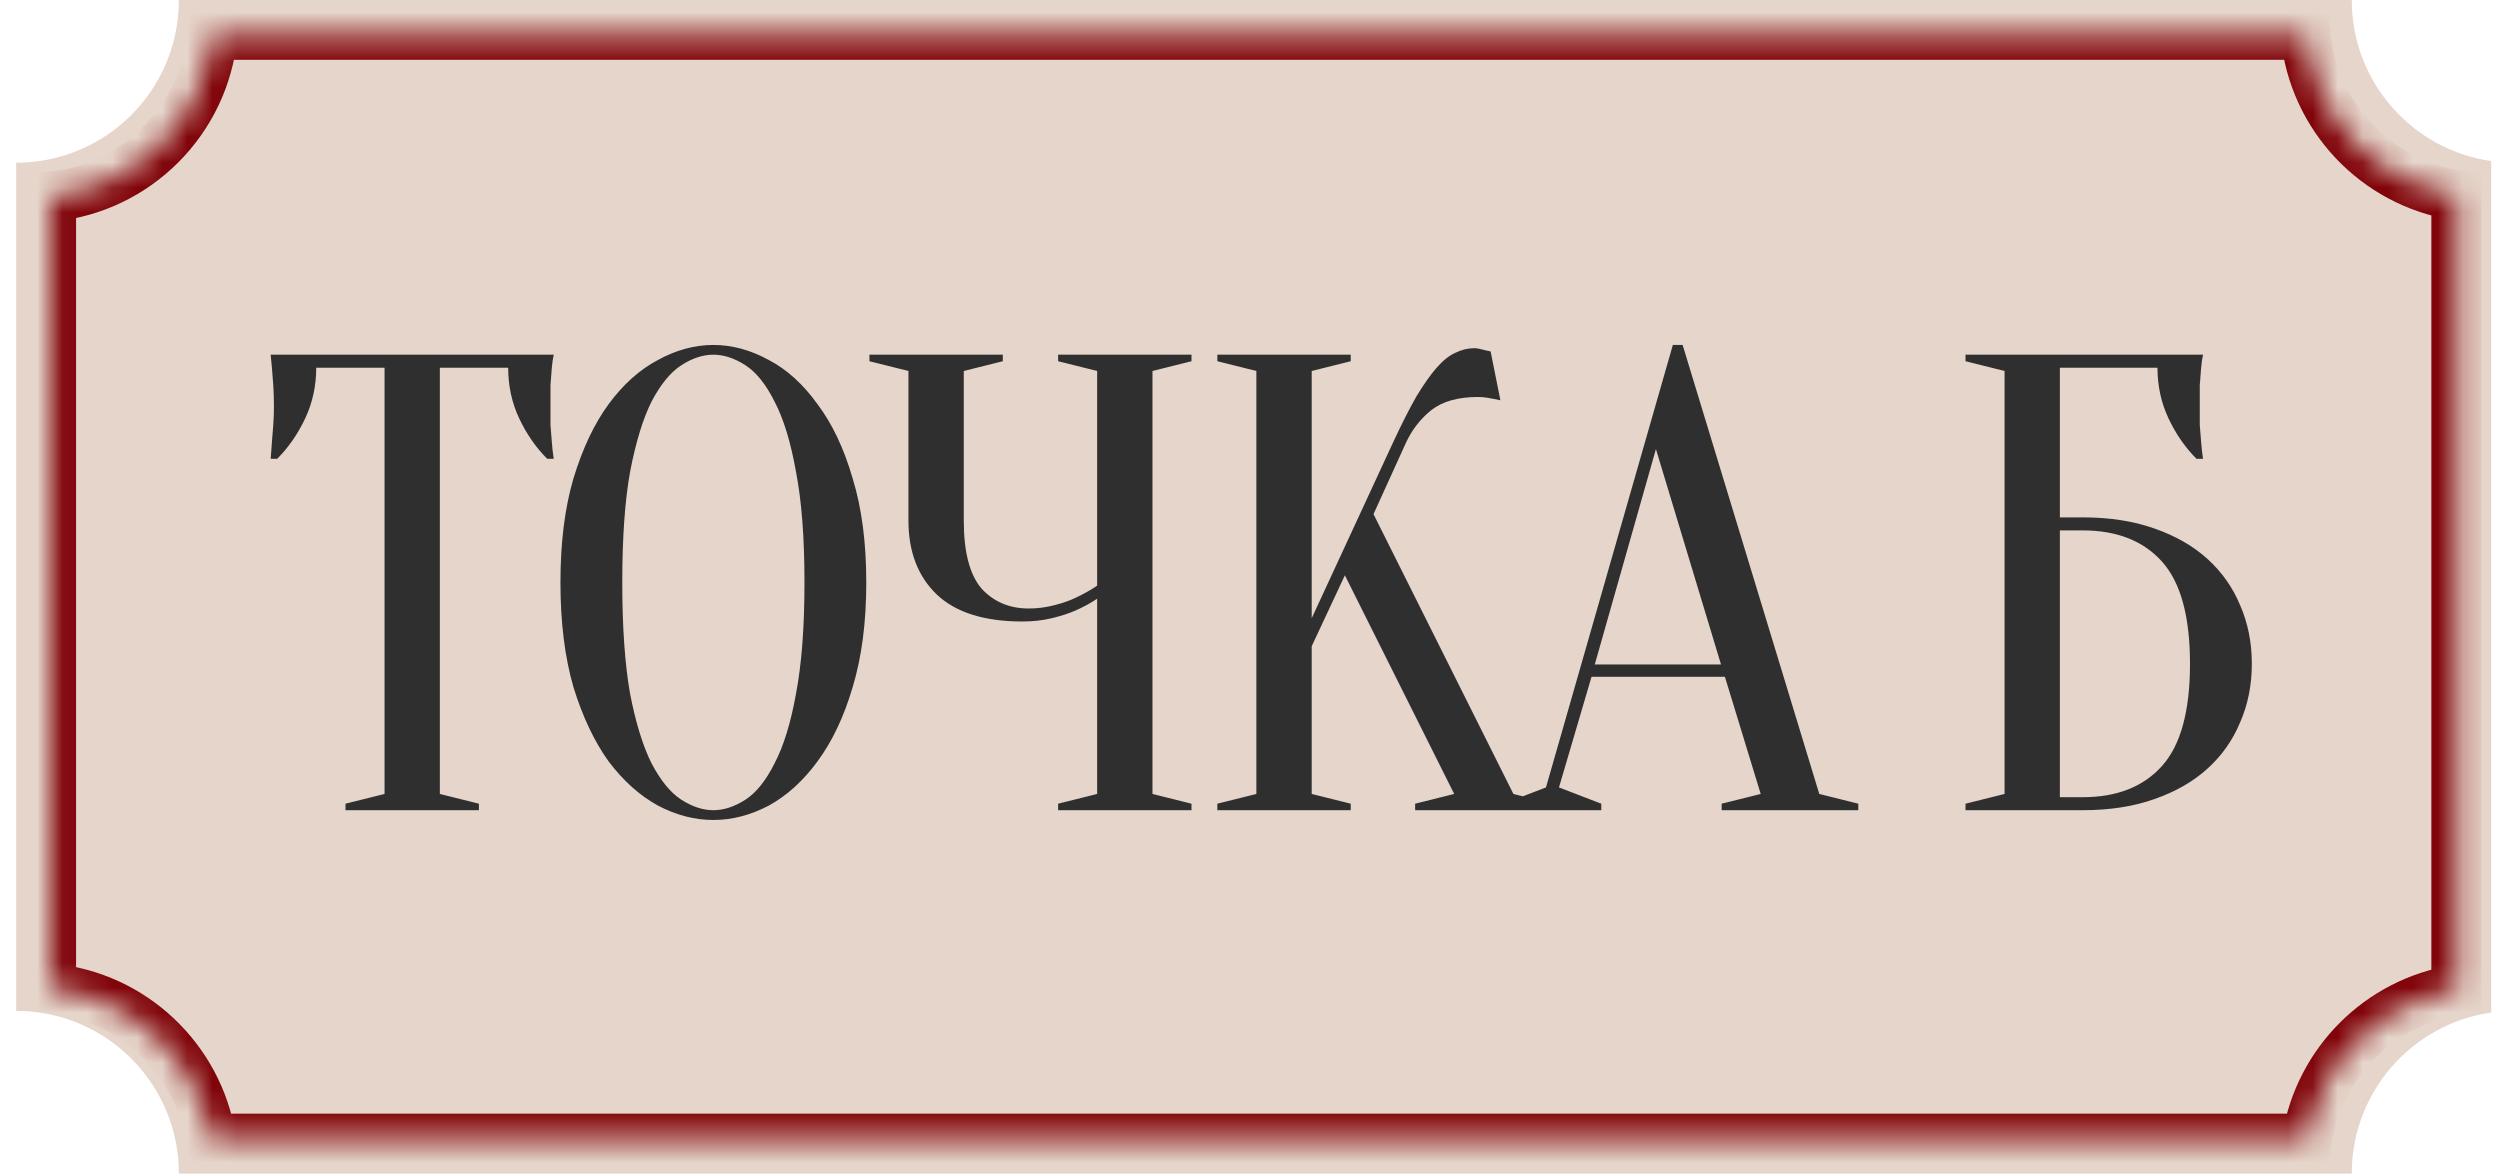 <?xml version="1.0" encoding="UTF-8"?> <svg xmlns="http://www.w3.org/2000/svg" width="100" height="47" viewBox="0 0 100 47" fill="none"><path fill-rule="evenodd" clip-rule="evenodd" d="M0.648 6.508C4.242 6.508 7.155 3.595 7.155 0.001V0H94.07V0.001C94.07 3.28 96.495 5.992 99.648 6.442V40.501C96.495 40.952 94.07 43.664 94.07 46.943V46.944H7.155C7.155 46.943 7.155 46.943 7.155 46.943C7.155 43.349 4.242 40.436 0.648 40.435V6.508Z" fill="#E5D5CA"></path><mask id="path-2-inside-1_837_3957" fill="white"><path fill-rule="evenodd" clip-rule="evenodd" d="M8.5 1.393C8.172 4.81 5.457 7.53 2.043 7.866V39.541C5.301 39.861 7.921 42.352 8.44 45.547H92.284C92.78 42.493 95.196 40.083 98.254 39.596V7.811C95.042 7.3 92.538 4.666 92.224 1.393H8.5Z"></path></mask><path d="M2.043 7.866H1.043V6.959L1.945 6.871L2.043 7.866ZM8.5 1.393L7.504 1.297L7.591 0.393H8.5V1.393ZM2.043 39.541L1.945 40.536L1.043 40.447V39.541H2.043ZM8.44 45.547V46.547H7.589L7.453 45.708L8.44 45.547ZM92.284 45.547L93.272 45.708L93.135 46.547H92.284V45.547ZM98.254 39.596H99.254V40.449L98.411 40.583L98.254 39.596ZM98.254 7.811L98.411 6.823L99.254 6.957V7.811H98.254ZM92.224 1.393V0.393H93.133L93.22 1.297L92.224 1.393ZM1.945 6.871C4.884 6.581 7.222 4.238 7.504 1.297L9.495 1.488C9.122 5.381 6.031 8.478 2.141 8.861L1.945 6.871ZM1.043 39.541V7.866H3.043V39.541H1.043ZM2.141 38.546C5.853 38.911 8.836 41.747 9.427 45.387L7.453 45.708C7.006 42.957 4.748 40.812 1.945 40.536L2.141 38.546ZM92.284 46.547H8.44V44.547H92.284V46.547ZM98.411 40.583C95.78 41.002 93.698 43.079 93.272 45.708L91.297 45.387C91.862 41.907 94.613 39.163 98.097 38.608L98.411 40.583ZM99.254 7.811V39.596H97.254V7.811H99.254ZM93.22 1.297C93.49 4.114 95.647 6.383 98.411 6.823L98.097 8.798C94.438 8.216 91.587 5.218 91.229 1.488L93.22 1.297ZM8.5 0.393H92.224V2.393H8.5V0.393Z" fill="#81040A" mask="url(#path-2-inside-1_837_3957)"></path><g style="mix-blend-mode:color-burn"><path d="M17.594 31.758L19.156 32.148V32.408H13.82V32.148L15.382 31.758V14.709H12.649C12.649 15.438 12.501 16.115 12.206 16.739C11.911 17.364 11.538 17.902 11.087 18.353H10.827C10.844 18.127 10.861 17.893 10.879 17.65C10.896 17.442 10.913 17.225 10.931 17C10.948 16.757 10.957 16.514 10.957 16.271C10.957 15.941 10.948 15.655 10.931 15.412C10.913 15.152 10.896 14.926 10.879 14.735C10.861 14.527 10.844 14.345 10.827 14.188H22.149C22.114 14.345 22.088 14.527 22.071 14.735C22.053 14.926 22.036 15.152 22.019 15.412C22.019 15.655 22.019 15.941 22.019 16.271C22.019 16.514 22.019 16.757 22.019 17C22.036 17.225 22.053 17.442 22.071 17.65C22.088 17.893 22.114 18.127 22.149 18.353H21.889C21.437 17.902 21.064 17.364 20.769 16.739C20.474 16.115 20.327 15.438 20.327 14.709H17.594V31.758ZM34.651 23.298C34.651 24.895 34.469 26.292 34.105 27.489C33.758 28.669 33.289 29.658 32.699 30.456C32.127 31.237 31.476 31.827 30.747 32.226C30.018 32.608 29.281 32.799 28.535 32.799C27.789 32.799 27.051 32.608 26.323 32.226C25.594 31.827 24.934 31.237 24.344 30.456C23.772 29.658 23.303 28.669 22.939 27.489C22.592 26.292 22.418 24.895 22.418 23.298C22.418 21.702 22.592 20.314 22.939 19.134C23.303 17.936 23.772 16.948 24.344 16.167C24.934 15.368 25.594 14.778 26.323 14.397C27.051 13.998 27.789 13.798 28.535 13.798C29.281 13.798 30.018 13.998 30.747 14.397C31.476 14.778 32.127 15.368 32.699 16.167C33.289 16.948 33.758 17.936 34.105 19.134C34.469 20.314 34.651 21.702 34.651 23.298ZM32.179 23.298C32.179 21.511 32.066 20.036 31.84 18.874C31.632 17.694 31.346 16.757 30.982 16.062C30.634 15.368 30.244 14.883 29.81 14.605C29.377 14.327 28.951 14.188 28.535 14.188C28.118 14.188 27.693 14.327 27.259 14.605C26.826 14.883 26.427 15.368 26.062 16.062C25.715 16.757 25.429 17.694 25.203 18.874C24.995 20.036 24.891 21.511 24.891 23.298C24.891 25.086 24.995 26.569 25.203 27.749C25.429 28.912 25.715 29.84 26.062 30.534C26.427 31.228 26.826 31.714 27.259 31.992C27.693 32.269 28.118 32.408 28.535 32.408C28.951 32.408 29.377 32.269 29.81 31.992C30.244 31.714 30.634 31.228 30.982 30.534C31.346 29.84 31.632 28.912 31.84 27.749C32.066 26.569 32.179 25.086 32.179 23.298ZM43.886 23.949C43.626 24.123 43.34 24.279 43.028 24.418C42.75 24.539 42.429 24.643 42.064 24.73C41.7 24.817 41.31 24.86 40.893 24.86C39.383 24.86 38.247 24.504 37.483 23.793C36.72 23.064 36.338 22.075 36.338 20.826V14.839L34.777 14.449V14.188H40.112V14.449L38.551 14.839V20.826C38.551 22.075 38.785 22.977 39.253 23.533C39.739 24.07 40.373 24.34 41.154 24.34C41.501 24.34 41.839 24.296 42.169 24.209C42.516 24.123 42.811 24.018 43.053 23.897C43.349 23.758 43.626 23.602 43.886 23.428V14.839L42.325 14.449V14.188H47.66V14.449L46.099 14.839V31.758L47.66 32.148V32.408H42.325V32.148L43.886 31.758V23.949ZM52.468 25.849V31.758L54.029 32.148V32.408H48.694V32.148L50.255 31.758V14.839L48.694 14.449V14.188H54.029V14.449L52.468 14.839V24.73L55.721 17.702C56.068 16.956 56.38 16.34 56.658 15.854C56.953 15.368 57.222 14.987 57.465 14.709C57.725 14.414 57.977 14.214 58.22 14.11C58.463 13.989 58.714 13.928 58.975 13.928C59.044 13.928 59.113 13.937 59.183 13.954C59.252 13.972 59.322 13.989 59.391 14.006C59.461 14.024 59.539 14.041 59.625 14.058L60.016 16.011C59.929 15.993 59.842 15.976 59.755 15.958C59.669 15.941 59.573 15.924 59.469 15.906C59.365 15.889 59.244 15.88 59.105 15.88C58.324 15.88 57.708 16.054 57.257 16.401C56.823 16.748 56.485 17.182 56.242 17.702L54.94 20.565L60.536 31.758L62.098 32.148V32.408H56.606V32.148L58.168 31.758L53.795 23.012L52.468 25.849ZM63.791 26.578H68.84L66.237 17.963L63.791 26.578ZM68.996 27.072H63.661L62.359 31.497L64.051 32.148V32.408H60.147V32.148L61.839 31.497L66.914 13.798H67.305L72.771 31.758L74.332 32.148V32.408H68.866V32.148L70.428 31.758L68.996 27.072ZM82.395 20.695H83.306C84.382 20.695 85.336 20.843 86.169 21.138C87.019 21.433 87.731 21.841 88.303 22.361C88.876 22.882 89.31 23.498 89.605 24.209C89.917 24.921 90.073 25.702 90.073 26.552C90.073 27.402 89.917 28.183 89.605 28.894C89.31 29.606 88.876 30.222 88.303 30.742C87.731 31.263 87.019 31.671 86.169 31.966C85.336 32.261 84.382 32.408 83.306 32.408H78.621V32.148L80.183 31.758V14.839L78.621 14.449V14.188H88.121C88.086 14.345 88.06 14.527 88.043 14.735C88.026 14.926 88.008 15.152 87.991 15.412C87.991 15.655 87.991 15.941 87.991 16.271C87.991 16.514 87.991 16.757 87.991 17C88.008 17.225 88.026 17.442 88.043 17.65C88.06 17.893 88.086 18.127 88.121 18.353H87.861C87.41 17.902 87.037 17.364 86.742 16.739C86.447 16.115 86.299 15.438 86.299 14.709H82.395V20.695ZM82.395 31.888H83.306C84.677 31.888 85.735 31.471 86.481 30.638C87.228 29.805 87.6 28.443 87.6 26.552C87.6 24.66 87.228 23.298 86.481 22.465C85.735 21.633 84.677 21.216 83.306 21.216H82.395V31.888Z" fill="#2F2F2F"></path></g></svg> 